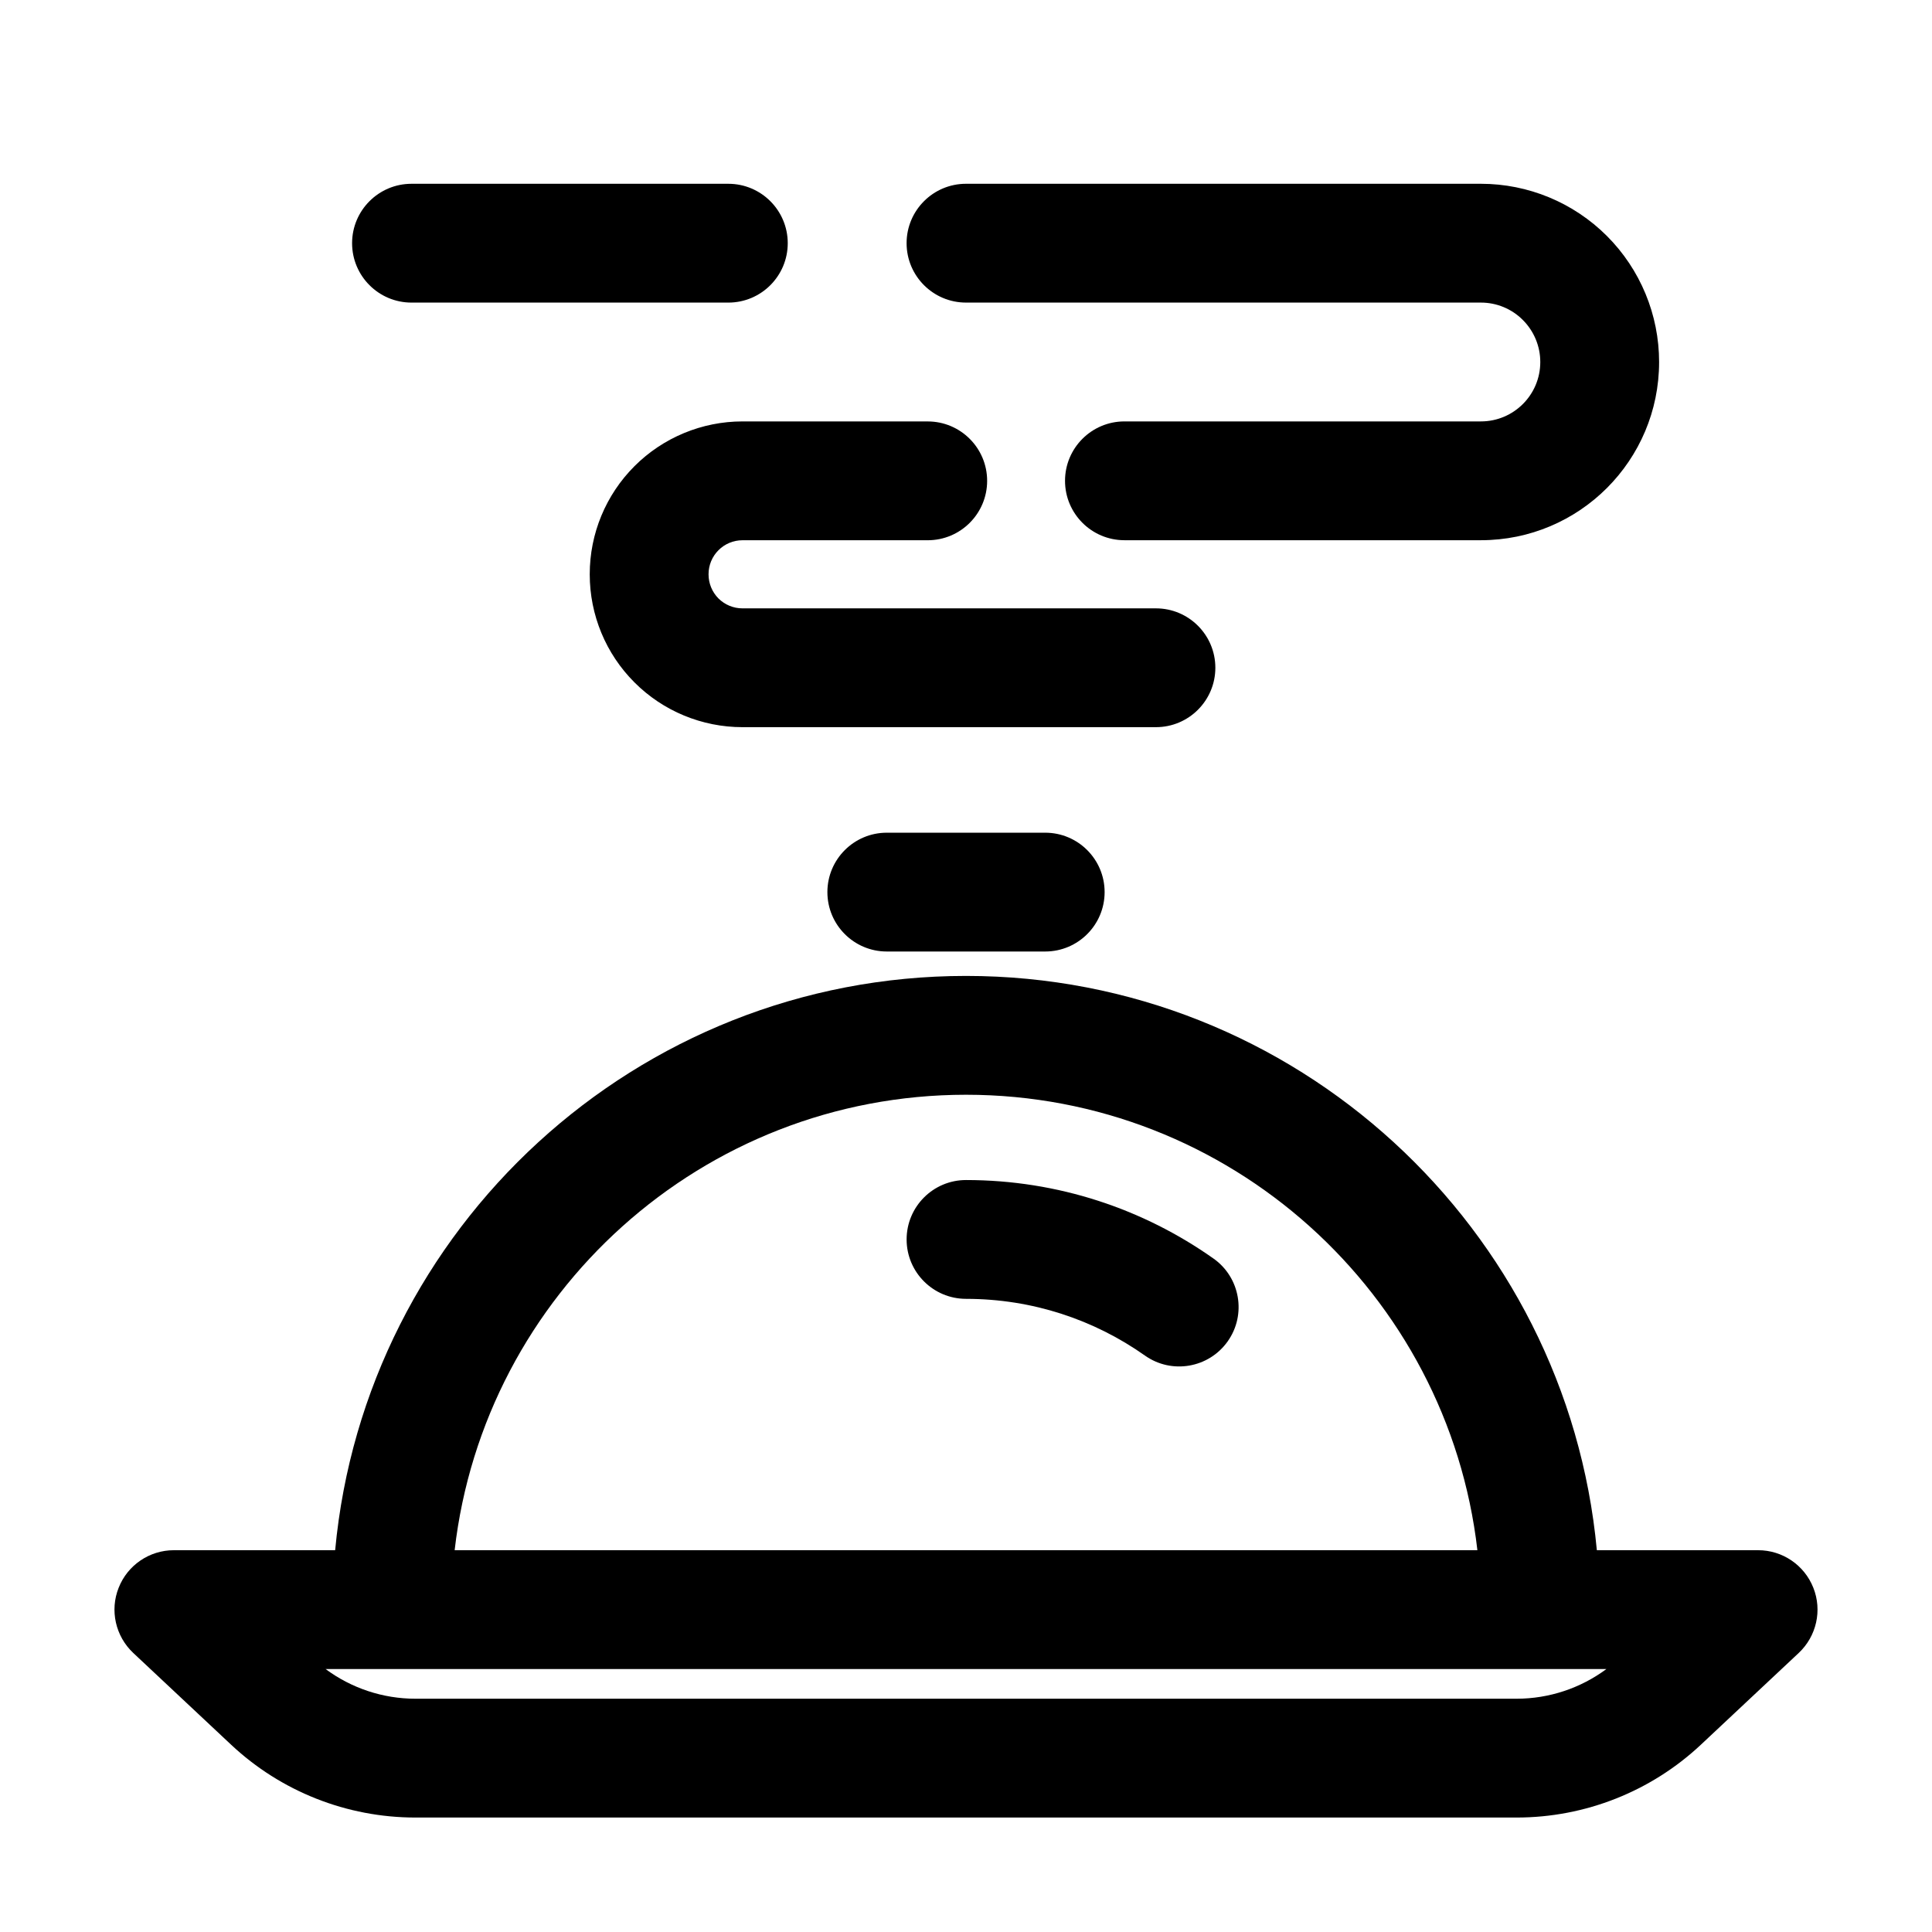 <?xml version="1.0" encoding="UTF-8"?>
<!-- Uploaded to: SVG Repo, www.svgrepo.com, Generator: SVG Repo Mixer Tools -->
<svg fill="#000000" width="800px" height="800px" version="1.1" viewBox="144 144 512 512" xmlns="http://www.w3.org/2000/svg">
 <g fill-rule="evenodd">
  <path d="m232.82 554.82c7.934-85.312 79.812-152.19 167.18-152.19 87.367 0 159.25 66.879 167.18 152.19h42.738c6.465 0 12.258 3.945 14.633 9.949 2.394 6.004 0.84 12.848-3.863 17.277 0 0-14.066 13.184-25.926 24.309-13.227 12.406-30.691 19.312-48.848 19.312h-291.83c-18.156 0-35.625-6.906-48.848-19.312-11.859-11.125-25.926-24.309-25.926-24.309-4.703-4.43-6.254-11.273-3.863-17.277 2.371-6.004 8.164-9.949 14.633-9.949zm336.9 31.488h-339.44c6.844 5.082 15.199 7.871 23.805 7.871h291.83c8.605 0 16.961-2.793 23.805-7.871zm-34.195-31.488c-7.809-67.91-65.559-120.7-135.52-120.7s-127.71 52.797-135.52 120.7h271.05z"/>
  <path d="m400 488.21c17.656 0 34.008 5.562 47.422 15.031 7.094 5.016 16.918 3.316 21.938-3.777 5.016-7.094 3.316-16.941-3.777-21.938-18.535-13.098-41.164-20.805-65.578-20.805-8.691 0-15.742 7.055-15.742 15.742 0 8.691 7.055 15.742 15.742 15.742z"/>
  <path d="m379.01 396.16h41.984c8.691 0 15.742-7.055 15.742-15.742 0-8.691-7.055-15.742-15.742-15.742h-41.984c-8.691 0-15.742 7.055-15.742 15.742 0 8.691 7.055 15.742 15.742 15.742z"/>
  <path d="m253.05 224.19h83.969c8.691 0 15.742-7.055 15.742-15.742 0-8.691-7.055-15.742-15.742-15.742h-83.969c-8.691 0-15.742 7.055-15.742 15.742 0 8.691 7.055 15.742 15.742 15.742z"/>
  <path d="m552.19 239.93c0-4.176-1.66-8.164-4.617-11.125-2.938-2.961-6.949-4.617-11.125-4.617h-136.45c-8.691 0-15.742-7.055-15.742-15.742 0-8.691 7.055-15.742 15.742-15.742h136.45c12.531 0 24.539 4.977 33.398 13.832 8.859 8.859 13.832 20.887 13.832 33.398 0 26.094-21.141 47.23-47.23 47.23h-94.465c-8.691 0-15.742-7.055-15.742-15.742 0-8.691 7.055-15.742 15.742-15.742h94.465c8.691 0 15.742-7.031 15.742-15.742z"/>
  <path d="m389.86 255.68h-49.102c-10.727 0-21.035 4.281-28.613 11.859-7.598 7.598-11.859 17.887-11.859 28.613v0.082c0 10.727 4.262 21.035 11.859 28.613 7.578 7.598 17.887 11.859 28.613 11.859h109.58c8.691 0 15.742-7.055 15.742-15.742 0-8.691-7.055-15.742-15.742-15.742h-109.58c-2.394 0-4.66-0.945-6.359-2.625-1.68-1.699-2.625-3.988-2.625-6.359v-0.082c0-2.371 0.945-4.66 2.625-6.34 1.699-1.699 3.969-2.644 6.359-2.644h49.102c8.691 0 15.742-7.055 15.742-15.742 0-8.691-7.055-15.742-15.742-15.742z"/>
 </g>
</svg>